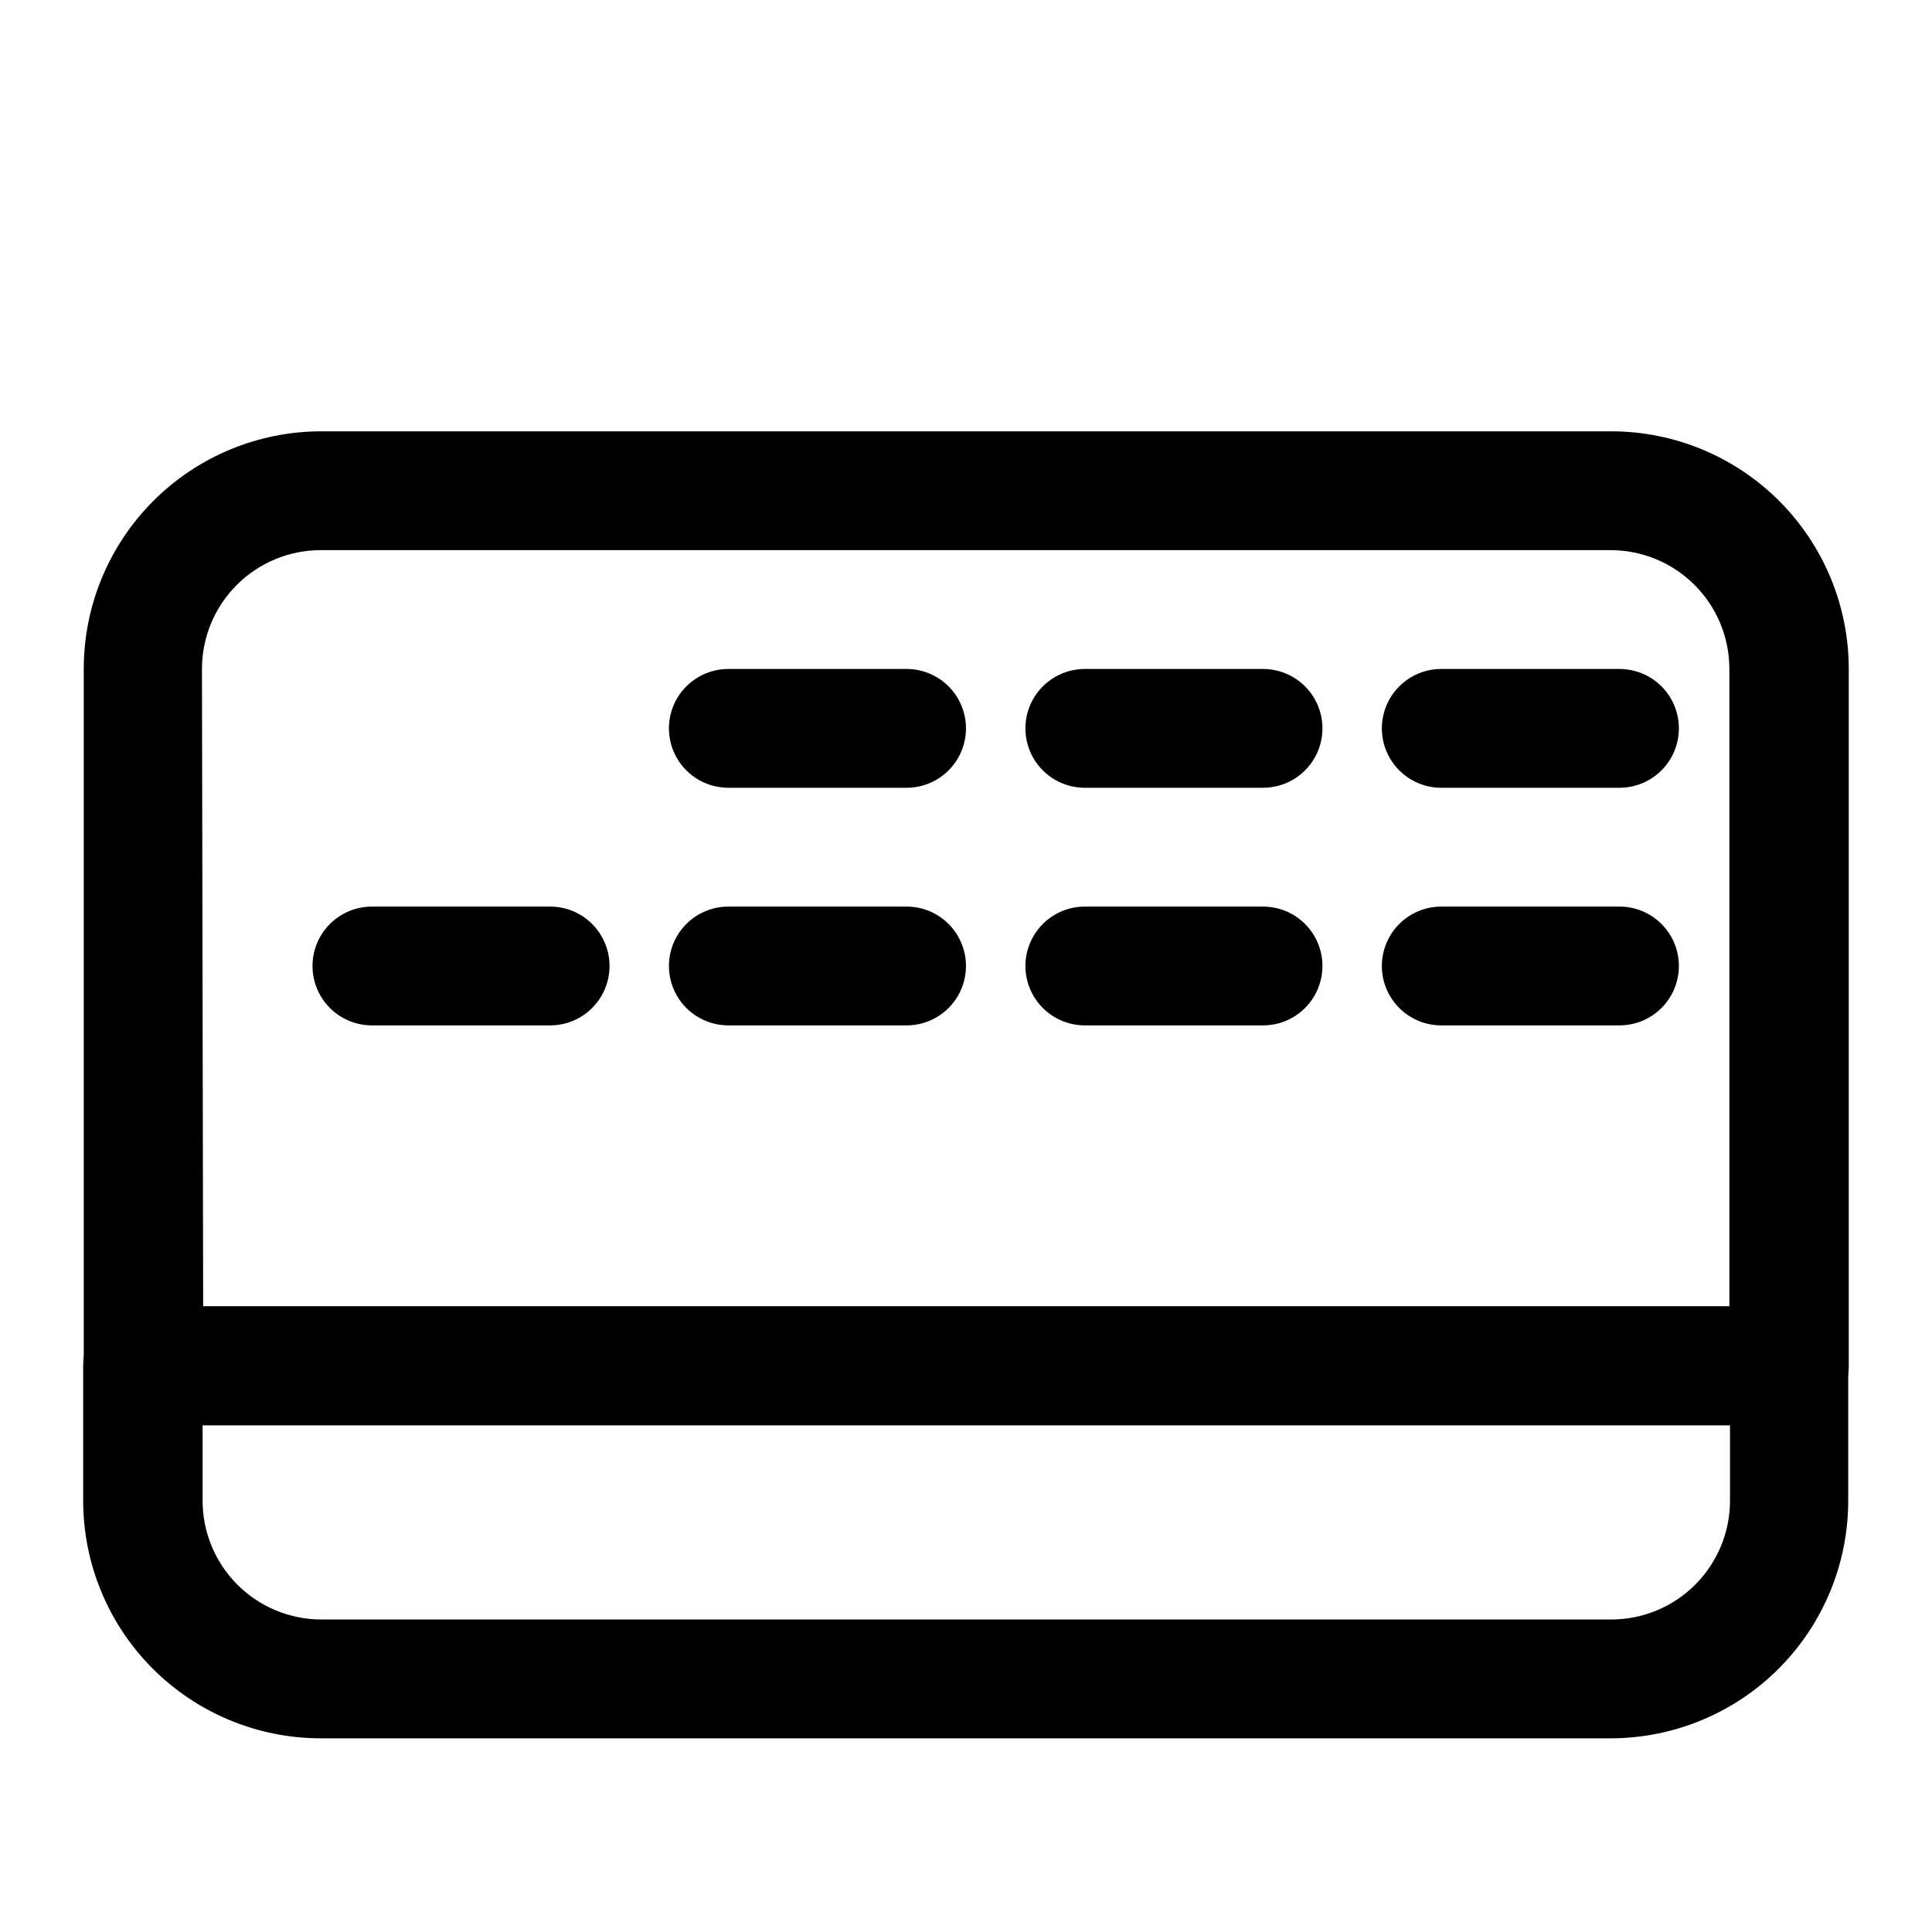 <?xml version="1.0" encoding="UTF-8"?>
<!-- The Best Svg Icon site in the world: iconSvg.co, Visit us! https://iconsvg.co -->
<svg fill="#000000" width="800px" height="800px" version="1.1" viewBox="144 144 512 512" xmlns="http://www.w3.org/2000/svg">
 <g>
  <path d="m618.05 521.7h-436.11c-4.176 0-8.184-1.656-11.133-4.609-2.953-2.953-4.613-6.957-4.613-11.133v-184.68c0-16.703 6.637-32.719 18.445-44.531 11.809-11.809 27.828-18.445 44.531-18.445h341.8c16.699 0 32.719 6.637 44.527 18.445 11.812 11.812 18.445 27.828 18.445 44.531v184.68c0.004 4.203-1.68 8.23-4.664 11.188-2.988 2.957-7.031 4.598-11.234 4.555zm-420.21-31.488h404.46v-168.93c0-8.352-3.316-16.359-9.223-22.266-5.902-5.902-13.914-9.223-22.266-9.223h-341.8c-8.352 0-16.363 3.32-22.266 9.223-5.906 5.906-9.223 13.914-9.223 22.266z"/>
  <path d="m570.98 604.67h-341.96c-16.703 0-32.723-6.637-44.531-18.445-11.812-11.812-18.445-27.828-18.445-44.531v-35.738c0-4.176 1.656-8.18 4.609-11.133s6.957-4.613 11.133-4.613h436.27c4.176 0 8.18 1.66 11.133 4.613s4.609 6.957 4.609 11.133v35.738c0 16.676-6.613 32.668-18.391 44.477-11.773 11.805-27.754 18.457-44.426 18.5zm-373.29-82.973v19.996c0 8.352 3.316 16.359 9.223 22.266s13.914 9.223 22.266 9.223h341.8c8.348 0 16.359-3.316 22.266-9.223 5.902-5.906 9.223-13.914 9.223-22.266v-19.996z"/>
  <path d="m384.25 352.77h-47.23c-5.625 0-10.824-3-13.637-7.871-2.812-4.871-2.812-10.871 0-15.746 2.812-4.871 8.012-7.871 13.637-7.871h47.23c5.625 0 10.824 3 13.637 7.871 2.812 4.875 2.812 10.875 0 15.746-2.812 4.871-8.012 7.871-13.637 7.871z"/>
  <path d="m478.72 352.77h-47.23c-5.625 0-10.824-3-13.637-7.871-2.812-4.871-2.812-10.871 0-15.746 2.812-4.871 8.012-7.871 13.637-7.871h47.23c5.625 0 10.824 3 13.633 7.871 2.812 4.875 2.812 10.875 0 15.746-2.809 4.871-8.008 7.871-13.633 7.871z"/>
  <path d="m573.18 352.77h-47.234c-5.625 0-10.82-3-13.633-7.871-2.812-4.871-2.812-10.871 0-15.746 2.812-4.871 8.008-7.871 13.633-7.871h47.234c5.625 0 10.82 3 13.633 7.871 2.812 4.875 2.812 10.875 0 15.746-2.812 4.871-8.008 7.871-13.633 7.871z"/>
  <path d="m289.79 415.74h-47.23c-5.625 0-10.824-3-13.637-7.871s-2.812-10.875 0-15.746 8.012-7.871 13.637-7.871h47.23c5.625 0 10.824 3 13.637 7.871s2.812 10.875 0 15.746-8.012 7.871-13.637 7.871z"/>
  <path d="m384.25 415.74h-47.23c-5.625 0-10.824-3-13.637-7.871s-2.812-10.875 0-15.746 8.012-7.871 13.637-7.871h47.23c5.625 0 10.824 3 13.637 7.871s2.812 10.875 0 15.746-8.012 7.871-13.637 7.871z"/>
  <path d="m478.72 415.74h-47.23c-5.625 0-10.824-3-13.637-7.871s-2.812-10.875 0-15.746 8.012-7.871 13.637-7.871h47.23c5.625 0 10.824 3 13.633 7.871 2.812 4.871 2.812 10.875 0 15.746-2.809 4.871-8.008 7.871-13.633 7.871z"/>
  <path d="m573.18 415.74h-47.234c-5.625 0-10.82-3-13.633-7.871s-2.812-10.875 0-15.746 8.008-7.871 13.633-7.871h47.234c5.625 0 10.82 3 13.633 7.871s2.812 10.875 0 15.746-8.008 7.871-13.633 7.871z"/>
 </g>
</svg>